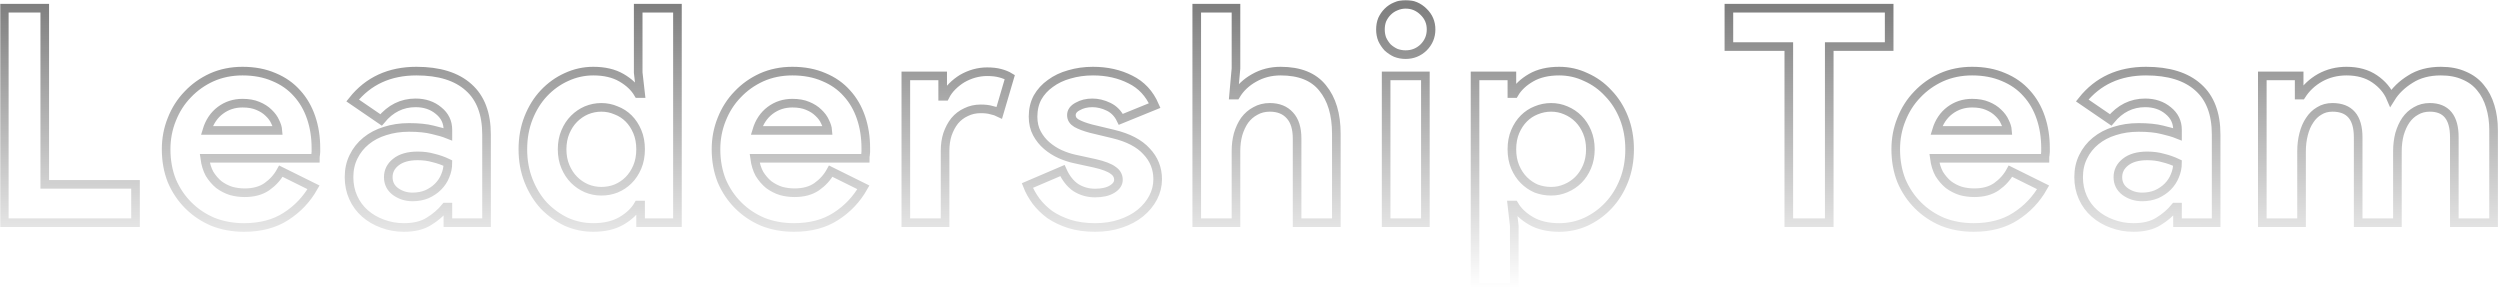<svg xmlns="http://www.w3.org/2000/svg" width="1160" height="136" viewBox="0 0 1160 136" fill="none"><mask id="path-1-outside-1_3636_7" maskUnits="userSpaceOnUse" x="0" y="0" width="1160" height="136" fill="black"><rect fill="white" width="1160" height="136"></rect><path d="M2 3.807H20.765V85.539H62.882V103.331H2V3.807ZM145.473 86.929C142.322 92.489 138.06 96.983 132.685 100.412C127.403 103.841 120.916 105.555 113.225 105.555C108.036 105.555 103.217 104.675 98.769 102.914C94.414 101.061 90.614 98.512 87.371 95.269C84.128 92.026 81.579 88.226 79.726 83.871C77.965 79.423 77.085 74.558 77.085 69.276C77.085 64.365 77.965 59.731 79.726 55.376C81.487 50.928 83.942 47.082 87.093 43.839C90.244 40.503 93.95 37.862 98.213 35.916C102.568 33.97 107.341 32.997 112.53 32.997C117.997 32.997 122.862 33.924 127.125 35.777C131.388 37.538 134.955 40.04 137.828 43.283C140.701 46.434 142.878 50.187 144.361 54.542C145.844 58.897 146.585 63.623 146.585 68.72C146.585 69.369 146.585 69.925 146.585 70.388C146.492 70.944 146.446 71.454 146.446 71.917C146.353 72.38 146.307 72.89 146.307 73.446H95.016C95.387 76.226 96.128 78.635 97.24 80.674C98.445 82.62 99.881 84.288 101.549 85.678C103.31 86.975 105.209 87.948 107.248 88.597C109.287 89.153 111.372 89.431 113.503 89.431C117.673 89.431 121.102 88.504 123.789 86.651C126.569 84.705 128.747 82.296 130.322 79.423L145.473 86.929ZM128.932 60.519C128.839 59.314 128.422 57.971 127.681 56.488C127.032 55.005 126.013 53.615 124.623 52.318C123.326 51.021 121.658 49.955 119.619 49.121C117.673 48.287 115.31 47.87 112.53 47.87C108.638 47.87 105.209 48.982 102.244 51.206C99.279 53.43 97.194 56.534 95.989 60.519H128.932ZM207.821 96.103H206.709C204.578 98.698 201.983 100.922 198.925 102.775C195.96 104.628 192.114 105.555 187.388 105.555C183.867 105.555 180.531 104.953 177.38 103.748C174.322 102.636 171.635 101.061 169.318 99.022C167.001 96.983 165.194 94.528 163.897 91.655C162.6 88.782 161.951 85.632 161.951 82.203C161.951 78.682 162.646 75.531 164.036 72.751C165.426 69.878 167.372 67.423 169.874 65.384C172.376 63.345 175.295 61.816 178.631 60.797C182.06 59.685 185.766 59.129 189.751 59.129C194.199 59.129 197.859 59.5 200.732 60.241C203.605 60.89 205.968 61.585 207.821 62.326V60.241C207.821 56.627 206.385 53.662 203.512 51.345C200.639 48.936 197.072 47.731 192.809 47.731C186.508 47.731 181.179 50.372 176.824 55.654L163.619 46.619C170.847 37.538 180.716 32.997 193.226 32.997C203.79 32.997 211.852 35.499 217.412 40.503C222.972 45.414 225.752 52.735 225.752 62.465V103.331H207.821V96.103ZM207.821 75.67C205.69 74.651 203.466 73.863 201.149 73.307C198.925 72.658 196.469 72.334 193.782 72.334C189.427 72.334 186.044 73.307 183.635 75.253C181.318 77.106 180.16 79.423 180.16 82.203C180.16 84.983 181.272 87.207 183.496 88.875C185.813 90.543 188.454 91.377 191.419 91.377C193.828 91.377 196.052 90.96 198.091 90.126C200.13 89.199 201.844 88.041 203.234 86.651C204.717 85.168 205.829 83.5 206.57 81.647C207.404 79.701 207.821 77.709 207.821 75.67ZM297.236 95.13H296.124C294.456 98.003 291.861 100.458 288.34 102.497C284.819 104.536 280.463 105.555 275.274 105.555C270.919 105.555 266.749 104.675 262.764 102.914C258.872 101.061 255.397 98.559 252.339 95.408C249.374 92.165 247.011 88.319 245.25 83.871C243.489 79.423 242.609 74.558 242.609 69.276C242.609 63.994 243.489 59.129 245.25 54.681C247.011 50.233 249.374 46.434 252.339 43.283C255.397 40.04 258.872 37.538 262.764 35.777C266.749 33.924 270.919 32.997 275.274 32.997C280.463 32.997 284.819 34.016 288.34 36.055C291.861 38.094 294.456 40.549 296.124 43.422H297.236L296.124 33.692V3.807H314.333V103.331H297.236V95.13ZM279.027 88.736C281.436 88.736 283.707 88.319 285.838 87.485C288.062 86.558 290.008 85.261 291.676 83.593C293.344 81.925 294.688 79.886 295.707 77.477C296.726 75.068 297.236 72.334 297.236 69.276C297.236 66.218 296.726 63.484 295.707 61.075C294.688 58.666 293.344 56.627 291.676 54.959C290.008 53.291 288.062 52.04 285.838 51.206C283.707 50.279 281.436 49.816 279.027 49.816C276.618 49.816 274.301 50.279 272.077 51.206C269.946 52.133 268.046 53.43 266.378 55.098C264.71 56.766 263.366 58.805 262.347 61.214C261.328 63.623 260.818 66.311 260.818 69.276C260.818 72.241 261.328 74.929 262.347 77.338C263.366 79.747 264.71 81.786 266.378 83.454C268.046 85.122 269.946 86.419 272.077 87.346C274.301 88.273 276.618 88.736 279.027 88.736ZM400.614 86.929C397.463 92.489 393.201 96.983 387.826 100.412C382.544 103.841 376.057 105.555 368.366 105.555C363.177 105.555 358.358 104.675 353.91 102.914C349.555 101.061 345.755 98.512 342.512 95.269C339.269 92.026 336.72 88.226 334.867 83.871C333.106 79.423 332.226 74.558 332.226 69.276C332.226 64.365 333.106 59.731 334.867 55.376C336.628 50.928 339.083 47.082 342.234 43.839C345.385 40.503 349.091 37.862 353.354 35.916C357.709 33.97 362.482 32.997 367.671 32.997C373.138 32.997 378.003 33.924 382.266 35.777C386.529 37.538 390.096 40.04 392.969 43.283C395.842 46.434 398.019 50.187 399.502 54.542C400.985 58.897 401.726 63.623 401.726 68.72C401.726 69.369 401.726 69.925 401.726 70.388C401.633 70.944 401.587 71.454 401.587 71.917C401.494 72.38 401.448 72.89 401.448 73.446H350.157C350.528 76.226 351.269 78.635 352.381 80.674C353.586 82.62 355.022 84.288 356.69 85.678C358.451 86.975 360.35 87.948 362.389 88.597C364.428 89.153 366.513 89.431 368.644 89.431C372.814 89.431 376.243 88.504 378.93 86.651C381.71 84.705 383.888 82.296 385.463 79.423L400.614 86.929ZM384.073 60.519C383.98 59.314 383.563 57.971 382.822 56.488C382.173 55.005 381.154 53.615 379.764 52.318C378.467 51.021 376.799 49.955 374.76 49.121C372.814 48.287 370.451 47.87 367.671 47.87C363.779 47.87 360.35 48.982 357.385 51.206C354.42 53.43 352.335 56.534 351.13 60.519H384.073ZM420.305 35.221H437.402V44.673H438.514C439.348 43.005 440.46 41.476 441.85 40.086C443.24 38.696 444.769 37.491 446.437 36.472C448.198 35.453 450.051 34.665 451.997 34.109C454.036 33.553 456.028 33.275 457.974 33.275C460.384 33.275 462.422 33.507 464.09 33.97C465.851 34.433 467.334 35.036 468.538 35.777L463.673 52.318C462.561 51.762 461.31 51.345 459.92 51.067C458.623 50.696 457.001 50.511 455.055 50.511C452.553 50.511 450.283 51.021 448.244 52.04C446.206 52.967 444.445 54.31 442.962 56.071C441.572 57.832 440.46 59.917 439.626 62.326C438.885 64.643 438.514 67.191 438.514 69.971V103.331H420.305V35.221ZM508.111 105.555C503.663 105.555 499.678 104.999 496.157 103.887C492.728 102.775 489.717 101.339 487.122 99.578C484.62 97.725 482.489 95.64 480.728 93.323C478.967 90.914 477.624 88.504 476.697 86.095L492.96 79.145C494.535 82.666 496.62 85.307 499.215 87.068C501.902 88.736 504.868 89.57 508.111 89.57C511.447 89.57 514.088 88.968 516.034 87.763C517.98 86.558 518.953 85.122 518.953 83.454C518.953 81.601 518.119 80.118 516.451 79.006C514.876 77.801 512.096 76.736 508.111 75.809L498.52 73.724C496.389 73.261 494.165 72.519 491.848 71.5C489.624 70.481 487.585 69.183 485.732 67.608C483.879 66.033 482.35 64.133 481.145 61.909C479.94 59.685 479.338 57.09 479.338 54.125C479.338 50.789 480.033 47.824 481.423 45.229C482.906 42.634 484.898 40.457 487.4 38.696C489.902 36.843 492.821 35.453 496.157 34.526C499.586 33.507 503.246 32.997 507.138 32.997C513.625 32.997 519.416 34.294 524.513 36.889C529.61 39.391 533.363 43.422 535.772 48.982L520.065 55.376C518.768 52.689 516.868 50.743 514.366 49.538C511.864 48.333 509.362 47.731 506.86 47.731C504.265 47.731 501.995 48.287 500.049 49.399C498.103 50.418 497.13 51.762 497.13 53.43C497.13 55.005 497.918 56.256 499.493 57.183C501.161 58.11 503.385 58.944 506.165 59.685L516.59 62.187C523.54 63.855 528.683 66.542 532.019 70.249C535.448 73.863 537.162 78.172 537.162 83.176C537.162 86.141 536.467 88.968 535.077 91.655C533.687 94.342 531.695 96.752 529.1 98.883C526.598 100.922 523.54 102.543 519.926 103.748C516.405 104.953 512.466 105.555 508.111 105.555ZM555.287 3.807H573.496V31.746L572.384 44.117H573.496C575.442 40.874 578.222 38.233 581.836 36.194C585.543 34.063 589.667 32.997 594.207 32.997C603.011 32.997 609.497 35.592 613.667 40.781C617.93 45.97 620.061 53.059 620.061 62.048V103.331H601.852V64.272C601.852 59.546 600.74 55.978 598.516 53.569C596.292 51.067 593.188 49.816 589.203 49.816C586.701 49.816 584.477 50.372 582.531 51.484C580.585 52.503 578.917 53.94 577.527 55.793C576.23 57.646 575.211 59.824 574.469 62.326C573.821 64.735 573.496 67.33 573.496 70.11V103.331H555.287V3.807ZM652.201 25.352C650.625 25.352 649.096 25.074 647.614 24.518C646.224 23.869 644.973 23.035 643.861 22.016C642.841 20.904 642.007 19.653 641.359 18.263C640.803 16.873 640.525 15.344 640.525 13.676C640.525 12.008 640.803 10.479 641.359 9.089C642.007 7.699 642.841 6.494 643.861 5.475C644.973 4.363 646.224 3.529 647.614 2.973C649.096 2.324 650.625 2 652.201 2C655.444 2 658.224 3.158 660.541 5.475C662.857 7.699 664.016 10.433 664.016 13.676C664.016 16.919 662.857 19.699 660.541 22.016C658.224 24.24 655.444 25.352 652.201 25.352ZM643.166 103.331V35.221H661.375V103.331H643.166ZM684.419 35.221H701.516V43.422H702.628C704.296 40.549 706.891 38.094 710.412 36.055C713.934 34.016 718.289 32.997 723.478 32.997C727.834 32.997 731.957 33.924 735.849 35.777C739.834 37.538 743.309 40.04 746.274 43.283C749.332 46.434 751.742 50.233 753.502 54.681C755.263 59.129 756.143 63.994 756.143 69.276C756.143 74.558 755.263 79.423 753.502 83.871C751.742 88.319 749.332 92.165 746.274 95.408C743.309 98.559 739.834 101.061 735.849 102.914C731.957 104.675 727.834 105.555 723.478 105.555C718.289 105.555 713.934 104.536 710.412 102.497C706.891 100.458 704.296 98.003 702.628 95.13H701.516L702.628 104.86V133.355H684.419V35.221ZM719.725 88.736C722.135 88.736 724.405 88.273 726.536 87.346C728.76 86.419 730.706 85.122 732.374 83.454C734.042 81.786 735.386 79.747 736.405 77.338C737.425 74.929 737.934 72.241 737.934 69.276C737.934 66.311 737.425 63.623 736.405 61.214C735.386 58.805 734.042 56.766 732.374 55.098C730.706 53.43 728.76 52.133 726.536 51.206C724.405 50.279 722.135 49.816 719.725 49.816C717.316 49.816 714.999 50.279 712.775 51.206C710.644 52.04 708.744 53.291 707.076 54.959C705.408 56.627 704.065 58.666 703.045 61.075C702.026 63.484 701.516 66.218 701.516 69.276C701.516 72.334 702.026 75.068 703.045 77.477C704.065 79.886 705.408 81.925 707.076 83.593C708.744 85.261 710.644 86.558 712.775 87.485C714.999 88.319 717.316 88.736 719.725 88.736ZM830.007 103.331V21.599H802.207V3.807H876.572V21.599H848.772V103.331H830.007ZM948.008 86.929C944.857 92.489 940.595 96.983 935.22 100.412C929.938 103.841 923.451 105.555 915.76 105.555C910.571 105.555 905.752 104.675 901.304 102.914C896.949 101.061 893.149 98.512 889.906 95.269C886.663 92.026 884.114 88.226 882.261 83.871C880.5 79.423 879.62 74.558 879.62 69.276C879.62 64.365 880.5 59.731 882.261 55.376C884.022 50.928 886.477 47.082 889.628 43.839C892.779 40.503 896.485 37.862 900.748 35.916C905.103 33.97 909.876 32.997 915.065 32.997C920.532 32.997 925.397 33.924 929.66 35.777C933.923 37.538 937.49 40.04 940.363 43.283C943.236 46.434 945.413 50.187 946.896 54.542C948.379 58.897 949.12 63.623 949.12 68.72C949.12 69.369 949.12 69.925 949.12 70.388C949.027 70.944 948.981 71.454 948.981 71.917C948.888 72.38 948.842 72.89 948.842 73.446H897.551C897.922 76.226 898.663 78.635 899.775 80.674C900.98 82.62 902.416 84.288 904.084 85.678C905.845 86.975 907.744 87.948 909.783 88.597C911.822 89.153 913.907 89.431 916.038 89.431C920.208 89.431 923.637 88.504 926.324 86.651C929.104 84.705 931.282 82.296 932.857 79.423L948.008 86.929ZM931.467 60.519C931.374 59.314 930.957 57.971 930.216 56.488C929.567 55.005 928.548 53.615 927.158 52.318C925.861 51.021 924.193 49.955 922.154 49.121C920.208 48.287 917.845 47.87 915.065 47.87C911.173 47.87 907.744 48.982 904.779 51.206C901.814 53.43 899.729 56.534 898.524 60.519H931.467ZM1010.36 96.103H1009.24C1007.11 98.698 1004.52 100.922 1001.46 102.775C998.495 104.628 994.649 105.555 989.923 105.555C986.402 105.555 983.066 104.953 979.915 103.748C976.857 102.636 974.17 101.061 971.853 99.022C969.536 96.983 967.729 94.528 966.432 91.655C965.135 88.782 964.486 85.632 964.486 82.203C964.486 78.682 965.181 75.531 966.571 72.751C967.961 69.878 969.907 67.423 972.409 65.384C974.911 63.345 977.83 61.816 981.166 60.797C984.595 59.685 988.301 59.129 992.286 59.129C996.734 59.129 1000.39 59.5 1003.27 60.241C1006.14 60.89 1008.5 61.585 1010.36 62.326V60.241C1010.36 56.627 1008.92 53.662 1006.05 51.345C1003.17 48.936 999.607 47.731 995.344 47.731C989.043 47.731 983.714 50.372 979.359 55.654L966.154 46.619C973.382 37.538 983.251 32.997 995.761 32.997C1006.32 32.997 1014.39 35.499 1019.95 40.503C1025.51 45.414 1028.29 52.735 1028.29 62.465V103.331H1010.36V96.103ZM1010.36 75.67C1008.22 74.651 1006 73.863 1003.68 73.307C1001.46 72.658 999.004 72.334 996.317 72.334C991.962 72.334 988.579 73.307 986.17 75.253C983.853 77.106 982.695 79.423 982.695 82.203C982.695 84.983 983.807 87.207 986.031 88.875C988.348 90.543 990.989 91.377 993.954 91.377C996.363 91.377 998.587 90.96 1000.63 90.126C1002.66 89.199 1004.38 88.041 1005.77 86.651C1007.25 85.168 1008.36 83.5 1009.1 81.647C1009.94 79.701 1010.36 77.709 1010.36 75.67ZM1049.71 35.221H1066.81V44.117H1067.92C1070.06 40.781 1072.93 38.094 1076.54 36.055C1080.25 34.016 1084.33 32.997 1088.77 32.997C1093.96 32.997 1098.32 34.202 1101.84 36.611C1105.36 39.02 1107.86 41.986 1109.35 45.507C1111.48 42.078 1114.49 39.159 1118.38 36.75C1122.27 34.248 1127 32.997 1132.56 32.997C1136.73 32.997 1140.34 33.692 1143.4 35.082C1146.46 36.379 1148.96 38.233 1150.91 40.642C1152.95 43.051 1154.47 45.97 1155.49 49.399C1156.51 52.735 1157.02 56.395 1157.02 60.38V103.331H1138.81V63.716C1138.81 54.449 1135.01 49.816 1127.42 49.816C1125.01 49.816 1122.88 50.372 1121.02 51.484C1119.17 52.503 1117.59 53.94 1116.3 55.793C1115.09 57.554 1114.12 59.685 1113.38 62.187C1112.73 64.689 1112.4 67.376 1112.4 70.249V103.331H1094.19V63.716C1094.19 54.449 1090.21 49.816 1082.24 49.816C1079.92 49.816 1077.89 50.372 1076.12 51.484C1074.36 52.503 1072.88 53.94 1071.68 55.793C1070.47 57.554 1069.55 59.685 1068.9 62.187C1068.25 64.689 1067.92 67.376 1067.92 70.249V103.331H1049.71V35.221Z"></path></mask><path d="M2 3.807H20.765V85.539H62.882V103.331H2V3.807ZM145.473 86.929C142.322 92.489 138.06 96.983 132.685 100.412C127.403 103.841 120.916 105.555 113.225 105.555C108.036 105.555 103.217 104.675 98.769 102.914C94.414 101.061 90.614 98.512 87.371 95.269C84.128 92.026 81.579 88.226 79.726 83.871C77.965 79.423 77.085 74.558 77.085 69.276C77.085 64.365 77.965 59.731 79.726 55.376C81.487 50.928 83.942 47.082 87.093 43.839C90.244 40.503 93.95 37.862 98.213 35.916C102.568 33.97 107.341 32.997 112.53 32.997C117.997 32.997 122.862 33.924 127.125 35.777C131.388 37.538 134.955 40.04 137.828 43.283C140.701 46.434 142.878 50.187 144.361 54.542C145.844 58.897 146.585 63.623 146.585 68.72C146.585 69.369 146.585 69.925 146.585 70.388C146.492 70.944 146.446 71.454 146.446 71.917C146.353 72.38 146.307 72.89 146.307 73.446H95.016C95.387 76.226 96.128 78.635 97.24 80.674C98.445 82.62 99.881 84.288 101.549 85.678C103.31 86.975 105.209 87.948 107.248 88.597C109.287 89.153 111.372 89.431 113.503 89.431C117.673 89.431 121.102 88.504 123.789 86.651C126.569 84.705 128.747 82.296 130.322 79.423L145.473 86.929ZM128.932 60.519C128.839 59.314 128.422 57.971 127.681 56.488C127.032 55.005 126.013 53.615 124.623 52.318C123.326 51.021 121.658 49.955 119.619 49.121C117.673 48.287 115.31 47.87 112.53 47.87C108.638 47.87 105.209 48.982 102.244 51.206C99.279 53.43 97.194 56.534 95.989 60.519H128.932ZM207.821 96.103H206.709C204.578 98.698 201.983 100.922 198.925 102.775C195.96 104.628 192.114 105.555 187.388 105.555C183.867 105.555 180.531 104.953 177.38 103.748C174.322 102.636 171.635 101.061 169.318 99.022C167.001 96.983 165.194 94.528 163.897 91.655C162.6 88.782 161.951 85.632 161.951 82.203C161.951 78.682 162.646 75.531 164.036 72.751C165.426 69.878 167.372 67.423 169.874 65.384C172.376 63.345 175.295 61.816 178.631 60.797C182.06 59.685 185.766 59.129 189.751 59.129C194.199 59.129 197.859 59.5 200.732 60.241C203.605 60.89 205.968 61.585 207.821 62.326V60.241C207.821 56.627 206.385 53.662 203.512 51.345C200.639 48.936 197.072 47.731 192.809 47.731C186.508 47.731 181.179 50.372 176.824 55.654L163.619 46.619C170.847 37.538 180.716 32.997 193.226 32.997C203.79 32.997 211.852 35.499 217.412 40.503C222.972 45.414 225.752 52.735 225.752 62.465V103.331H207.821V96.103ZM207.821 75.67C205.69 74.651 203.466 73.863 201.149 73.307C198.925 72.658 196.469 72.334 193.782 72.334C189.427 72.334 186.044 73.307 183.635 75.253C181.318 77.106 180.16 79.423 180.16 82.203C180.16 84.983 181.272 87.207 183.496 88.875C185.813 90.543 188.454 91.377 191.419 91.377C193.828 91.377 196.052 90.96 198.091 90.126C200.13 89.199 201.844 88.041 203.234 86.651C204.717 85.168 205.829 83.5 206.57 81.647C207.404 79.701 207.821 77.709 207.821 75.67ZM297.236 95.13H296.124C294.456 98.003 291.861 100.458 288.34 102.497C284.819 104.536 280.463 105.555 275.274 105.555C270.919 105.555 266.749 104.675 262.764 102.914C258.872 101.061 255.397 98.559 252.339 95.408C249.374 92.165 247.011 88.319 245.25 83.871C243.489 79.423 242.609 74.558 242.609 69.276C242.609 63.994 243.489 59.129 245.25 54.681C247.011 50.233 249.374 46.434 252.339 43.283C255.397 40.04 258.872 37.538 262.764 35.777C266.749 33.924 270.919 32.997 275.274 32.997C280.463 32.997 284.819 34.016 288.34 36.055C291.861 38.094 294.456 40.549 296.124 43.422H297.236L296.124 33.692V3.807H314.333V103.331H297.236V95.13ZM279.027 88.736C281.436 88.736 283.707 88.319 285.838 87.485C288.062 86.558 290.008 85.261 291.676 83.593C293.344 81.925 294.688 79.886 295.707 77.477C296.726 75.068 297.236 72.334 297.236 69.276C297.236 66.218 296.726 63.484 295.707 61.075C294.688 58.666 293.344 56.627 291.676 54.959C290.008 53.291 288.062 52.04 285.838 51.206C283.707 50.279 281.436 49.816 279.027 49.816C276.618 49.816 274.301 50.279 272.077 51.206C269.946 52.133 268.046 53.43 266.378 55.098C264.71 56.766 263.366 58.805 262.347 61.214C261.328 63.623 260.818 66.311 260.818 69.276C260.818 72.241 261.328 74.929 262.347 77.338C263.366 79.747 264.71 81.786 266.378 83.454C268.046 85.122 269.946 86.419 272.077 87.346C274.301 88.273 276.618 88.736 279.027 88.736ZM400.614 86.929C397.463 92.489 393.201 96.983 387.826 100.412C382.544 103.841 376.057 105.555 368.366 105.555C363.177 105.555 358.358 104.675 353.91 102.914C349.555 101.061 345.755 98.512 342.512 95.269C339.269 92.026 336.72 88.226 334.867 83.871C333.106 79.423 332.226 74.558 332.226 69.276C332.226 64.365 333.106 59.731 334.867 55.376C336.628 50.928 339.083 47.082 342.234 43.839C345.385 40.503 349.091 37.862 353.354 35.916C357.709 33.97 362.482 32.997 367.671 32.997C373.138 32.997 378.003 33.924 382.266 35.777C386.529 37.538 390.096 40.04 392.969 43.283C395.842 46.434 398.019 50.187 399.502 54.542C400.985 58.897 401.726 63.623 401.726 68.72C401.726 69.369 401.726 69.925 401.726 70.388C401.633 70.944 401.587 71.454 401.587 71.917C401.494 72.38 401.448 72.89 401.448 73.446H350.157C350.528 76.226 351.269 78.635 352.381 80.674C353.586 82.62 355.022 84.288 356.69 85.678C358.451 86.975 360.35 87.948 362.389 88.597C364.428 89.153 366.513 89.431 368.644 89.431C372.814 89.431 376.243 88.504 378.93 86.651C381.71 84.705 383.888 82.296 385.463 79.423L400.614 86.929ZM384.073 60.519C383.98 59.314 383.563 57.971 382.822 56.488C382.173 55.005 381.154 53.615 379.764 52.318C378.467 51.021 376.799 49.955 374.76 49.121C372.814 48.287 370.451 47.87 367.671 47.87C363.779 47.87 360.35 48.982 357.385 51.206C354.42 53.43 352.335 56.534 351.13 60.519H384.073ZM420.305 35.221H437.402V44.673H438.514C439.348 43.005 440.46 41.476 441.85 40.086C443.24 38.696 444.769 37.491 446.437 36.472C448.198 35.453 450.051 34.665 451.997 34.109C454.036 33.553 456.028 33.275 457.974 33.275C460.384 33.275 462.422 33.507 464.09 33.97C465.851 34.433 467.334 35.036 468.538 35.777L463.673 52.318C462.561 51.762 461.31 51.345 459.92 51.067C458.623 50.696 457.001 50.511 455.055 50.511C452.553 50.511 450.283 51.021 448.244 52.04C446.206 52.967 444.445 54.31 442.962 56.071C441.572 57.832 440.46 59.917 439.626 62.326C438.885 64.643 438.514 67.191 438.514 69.971V103.331H420.305V35.221ZM508.111 105.555C503.663 105.555 499.678 104.999 496.157 103.887C492.728 102.775 489.717 101.339 487.122 99.578C484.62 97.725 482.489 95.64 480.728 93.323C478.967 90.914 477.624 88.504 476.697 86.095L492.96 79.145C494.535 82.666 496.62 85.307 499.215 87.068C501.902 88.736 504.868 89.57 508.111 89.57C511.447 89.57 514.088 88.968 516.034 87.763C517.98 86.558 518.953 85.122 518.953 83.454C518.953 81.601 518.119 80.118 516.451 79.006C514.876 77.801 512.096 76.736 508.111 75.809L498.52 73.724C496.389 73.261 494.165 72.519 491.848 71.5C489.624 70.481 487.585 69.183 485.732 67.608C483.879 66.033 482.35 64.133 481.145 61.909C479.94 59.685 479.338 57.09 479.338 54.125C479.338 50.789 480.033 47.824 481.423 45.229C482.906 42.634 484.898 40.457 487.4 38.696C489.902 36.843 492.821 35.453 496.157 34.526C499.586 33.507 503.246 32.997 507.138 32.997C513.625 32.997 519.416 34.294 524.513 36.889C529.61 39.391 533.363 43.422 535.772 48.982L520.065 55.376C518.768 52.689 516.868 50.743 514.366 49.538C511.864 48.333 509.362 47.731 506.86 47.731C504.265 47.731 501.995 48.287 500.049 49.399C498.103 50.418 497.13 51.762 497.13 53.43C497.13 55.005 497.918 56.256 499.493 57.183C501.161 58.11 503.385 58.944 506.165 59.685L516.59 62.187C523.54 63.855 528.683 66.542 532.019 70.249C535.448 73.863 537.162 78.172 537.162 83.176C537.162 86.141 536.467 88.968 535.077 91.655C533.687 94.342 531.695 96.752 529.1 98.883C526.598 100.922 523.54 102.543 519.926 103.748C516.405 104.953 512.466 105.555 508.111 105.555ZM555.287 3.807H573.496V31.746L572.384 44.117H573.496C575.442 40.874 578.222 38.233 581.836 36.194C585.543 34.063 589.667 32.997 594.207 32.997C603.011 32.997 609.497 35.592 613.667 40.781C617.93 45.97 620.061 53.059 620.061 62.048V103.331H601.852V64.272C601.852 59.546 600.74 55.978 598.516 53.569C596.292 51.067 593.188 49.816 589.203 49.816C586.701 49.816 584.477 50.372 582.531 51.484C580.585 52.503 578.917 53.94 577.527 55.793C576.23 57.646 575.211 59.824 574.469 62.326C573.821 64.735 573.496 67.33 573.496 70.11V103.331H555.287V3.807ZM652.201 25.352C650.625 25.352 649.096 25.074 647.614 24.518C646.224 23.869 644.973 23.035 643.861 22.016C642.841 20.904 642.007 19.653 641.359 18.263C640.803 16.873 640.525 15.344 640.525 13.676C640.525 12.008 640.803 10.479 641.359 9.089C642.007 7.699 642.841 6.494 643.861 5.475C644.973 4.363 646.224 3.529 647.614 2.973C649.096 2.324 650.625 2 652.201 2C655.444 2 658.224 3.158 660.541 5.475C662.857 7.699 664.016 10.433 664.016 13.676C664.016 16.919 662.857 19.699 660.541 22.016C658.224 24.24 655.444 25.352 652.201 25.352ZM643.166 103.331V35.221H661.375V103.331H643.166ZM684.419 35.221H701.516V43.422H702.628C704.296 40.549 706.891 38.094 710.412 36.055C713.934 34.016 718.289 32.997 723.478 32.997C727.834 32.997 731.957 33.924 735.849 35.777C739.834 37.538 743.309 40.04 746.274 43.283C749.332 46.434 751.742 50.233 753.502 54.681C755.263 59.129 756.143 63.994 756.143 69.276C756.143 74.558 755.263 79.423 753.502 83.871C751.742 88.319 749.332 92.165 746.274 95.408C743.309 98.559 739.834 101.061 735.849 102.914C731.957 104.675 727.834 105.555 723.478 105.555C718.289 105.555 713.934 104.536 710.412 102.497C706.891 100.458 704.296 98.003 702.628 95.13H701.516L702.628 104.86V133.355H684.419V35.221ZM719.725 88.736C722.135 88.736 724.405 88.273 726.536 87.346C728.76 86.419 730.706 85.122 732.374 83.454C734.042 81.786 735.386 79.747 736.405 77.338C737.425 74.929 737.934 72.241 737.934 69.276C737.934 66.311 737.425 63.623 736.405 61.214C735.386 58.805 734.042 56.766 732.374 55.098C730.706 53.43 728.76 52.133 726.536 51.206C724.405 50.279 722.135 49.816 719.725 49.816C717.316 49.816 714.999 50.279 712.775 51.206C710.644 52.04 708.744 53.291 707.076 54.959C705.408 56.627 704.065 58.666 703.045 61.075C702.026 63.484 701.516 66.218 701.516 69.276C701.516 72.334 702.026 75.068 703.045 77.477C704.065 79.886 705.408 81.925 707.076 83.593C708.744 85.261 710.644 86.558 712.775 87.485C714.999 88.319 717.316 88.736 719.725 88.736ZM830.007 103.331V21.599H802.207V3.807H876.572V21.599H848.772V103.331H830.007ZM948.008 86.929C944.857 92.489 940.595 96.983 935.22 100.412C929.938 103.841 923.451 105.555 915.76 105.555C910.571 105.555 905.752 104.675 901.304 102.914C896.949 101.061 893.149 98.512 889.906 95.269C886.663 92.026 884.114 88.226 882.261 83.871C880.5 79.423 879.62 74.558 879.62 69.276C879.62 64.365 880.5 59.731 882.261 55.376C884.022 50.928 886.477 47.082 889.628 43.839C892.779 40.503 896.485 37.862 900.748 35.916C905.103 33.97 909.876 32.997 915.065 32.997C920.532 32.997 925.397 33.924 929.66 35.777C933.923 37.538 937.49 40.04 940.363 43.283C943.236 46.434 945.413 50.187 946.896 54.542C948.379 58.897 949.12 63.623 949.12 68.72C949.12 69.369 949.12 69.925 949.12 70.388C949.027 70.944 948.981 71.454 948.981 71.917C948.888 72.38 948.842 72.89 948.842 73.446H897.551C897.922 76.226 898.663 78.635 899.775 80.674C900.98 82.62 902.416 84.288 904.084 85.678C905.845 86.975 907.744 87.948 909.783 88.597C911.822 89.153 913.907 89.431 916.038 89.431C920.208 89.431 923.637 88.504 926.324 86.651C929.104 84.705 931.282 82.296 932.857 79.423L948.008 86.929ZM931.467 60.519C931.374 59.314 930.957 57.971 930.216 56.488C929.567 55.005 928.548 53.615 927.158 52.318C925.861 51.021 924.193 49.955 922.154 49.121C920.208 48.287 917.845 47.87 915.065 47.87C911.173 47.87 907.744 48.982 904.779 51.206C901.814 53.43 899.729 56.534 898.524 60.519H931.467ZM1010.36 96.103H1009.24C1007.11 98.698 1004.52 100.922 1001.46 102.775C998.495 104.628 994.649 105.555 989.923 105.555C986.402 105.555 983.066 104.953 979.915 103.748C976.857 102.636 974.17 101.061 971.853 99.022C969.536 96.983 967.729 94.528 966.432 91.655C965.135 88.782 964.486 85.632 964.486 82.203C964.486 78.682 965.181 75.531 966.571 72.751C967.961 69.878 969.907 67.423 972.409 65.384C974.911 63.345 977.83 61.816 981.166 60.797C984.595 59.685 988.301 59.129 992.286 59.129C996.734 59.129 1000.39 59.5 1003.27 60.241C1006.14 60.89 1008.5 61.585 1010.36 62.326V60.241C1010.36 56.627 1008.92 53.662 1006.05 51.345C1003.17 48.936 999.607 47.731 995.344 47.731C989.043 47.731 983.714 50.372 979.359 55.654L966.154 46.619C973.382 37.538 983.251 32.997 995.761 32.997C1006.32 32.997 1014.39 35.499 1019.95 40.503C1025.51 45.414 1028.29 52.735 1028.29 62.465V103.331H1010.36V96.103ZM1010.36 75.67C1008.22 74.651 1006 73.863 1003.68 73.307C1001.46 72.658 999.004 72.334 996.317 72.334C991.962 72.334 988.579 73.307 986.17 75.253C983.853 77.106 982.695 79.423 982.695 82.203C982.695 84.983 983.807 87.207 986.031 88.875C988.348 90.543 990.989 91.377 993.954 91.377C996.363 91.377 998.587 90.96 1000.63 90.126C1002.66 89.199 1004.38 88.041 1005.77 86.651C1007.25 85.168 1008.36 83.5 1009.1 81.647C1009.94 79.701 1010.36 77.709 1010.36 75.67ZM1049.71 35.221H1066.81V44.117H1067.92C1070.06 40.781 1072.93 38.094 1076.54 36.055C1080.25 34.016 1084.33 32.997 1088.77 32.997C1093.96 32.997 1098.32 34.202 1101.84 36.611C1105.36 39.02 1107.86 41.986 1109.35 45.507C1111.48 42.078 1114.49 39.159 1118.38 36.75C1122.27 34.248 1127 32.997 1132.56 32.997C1136.73 32.997 1140.34 33.692 1143.4 35.082C1146.46 36.379 1148.96 38.233 1150.91 40.642C1152.95 43.051 1154.47 45.97 1155.49 49.399C1156.51 52.735 1157.02 56.395 1157.02 60.38V103.331H1138.81V63.716C1138.81 54.449 1135.01 49.816 1127.42 49.816C1125.01 49.816 1122.88 50.372 1121.02 51.484C1119.17 52.503 1117.59 53.94 1116.3 55.793C1115.09 57.554 1114.12 59.685 1113.38 62.187C1112.73 64.689 1112.4 67.376 1112.4 70.249V103.331H1094.19V63.716C1094.19 54.449 1090.21 49.816 1082.24 49.816C1079.92 49.816 1077.89 50.372 1076.12 51.484C1074.36 52.503 1072.88 53.94 1071.68 55.793C1070.47 57.554 1069.55 59.685 1068.9 62.187C1068.25 64.689 1067.92 67.376 1067.92 70.249V103.331H1049.71V35.221Z" stroke="url(#paint0_linear_3636_7)" stroke-opacity="0.5" stroke-width="4" stroke-linecap="square" mask="url(#path-1-outside-1_3636_7)"></path><defs><linearGradient id="paint0_linear_3636_7" x1="467.234" y1="3.331" x2="467.02" y2="133.333" gradientUnits="userSpaceOnUse"><stop></stop><stop offset="1" stop-opacity="0"></stop></linearGradient></defs></svg>